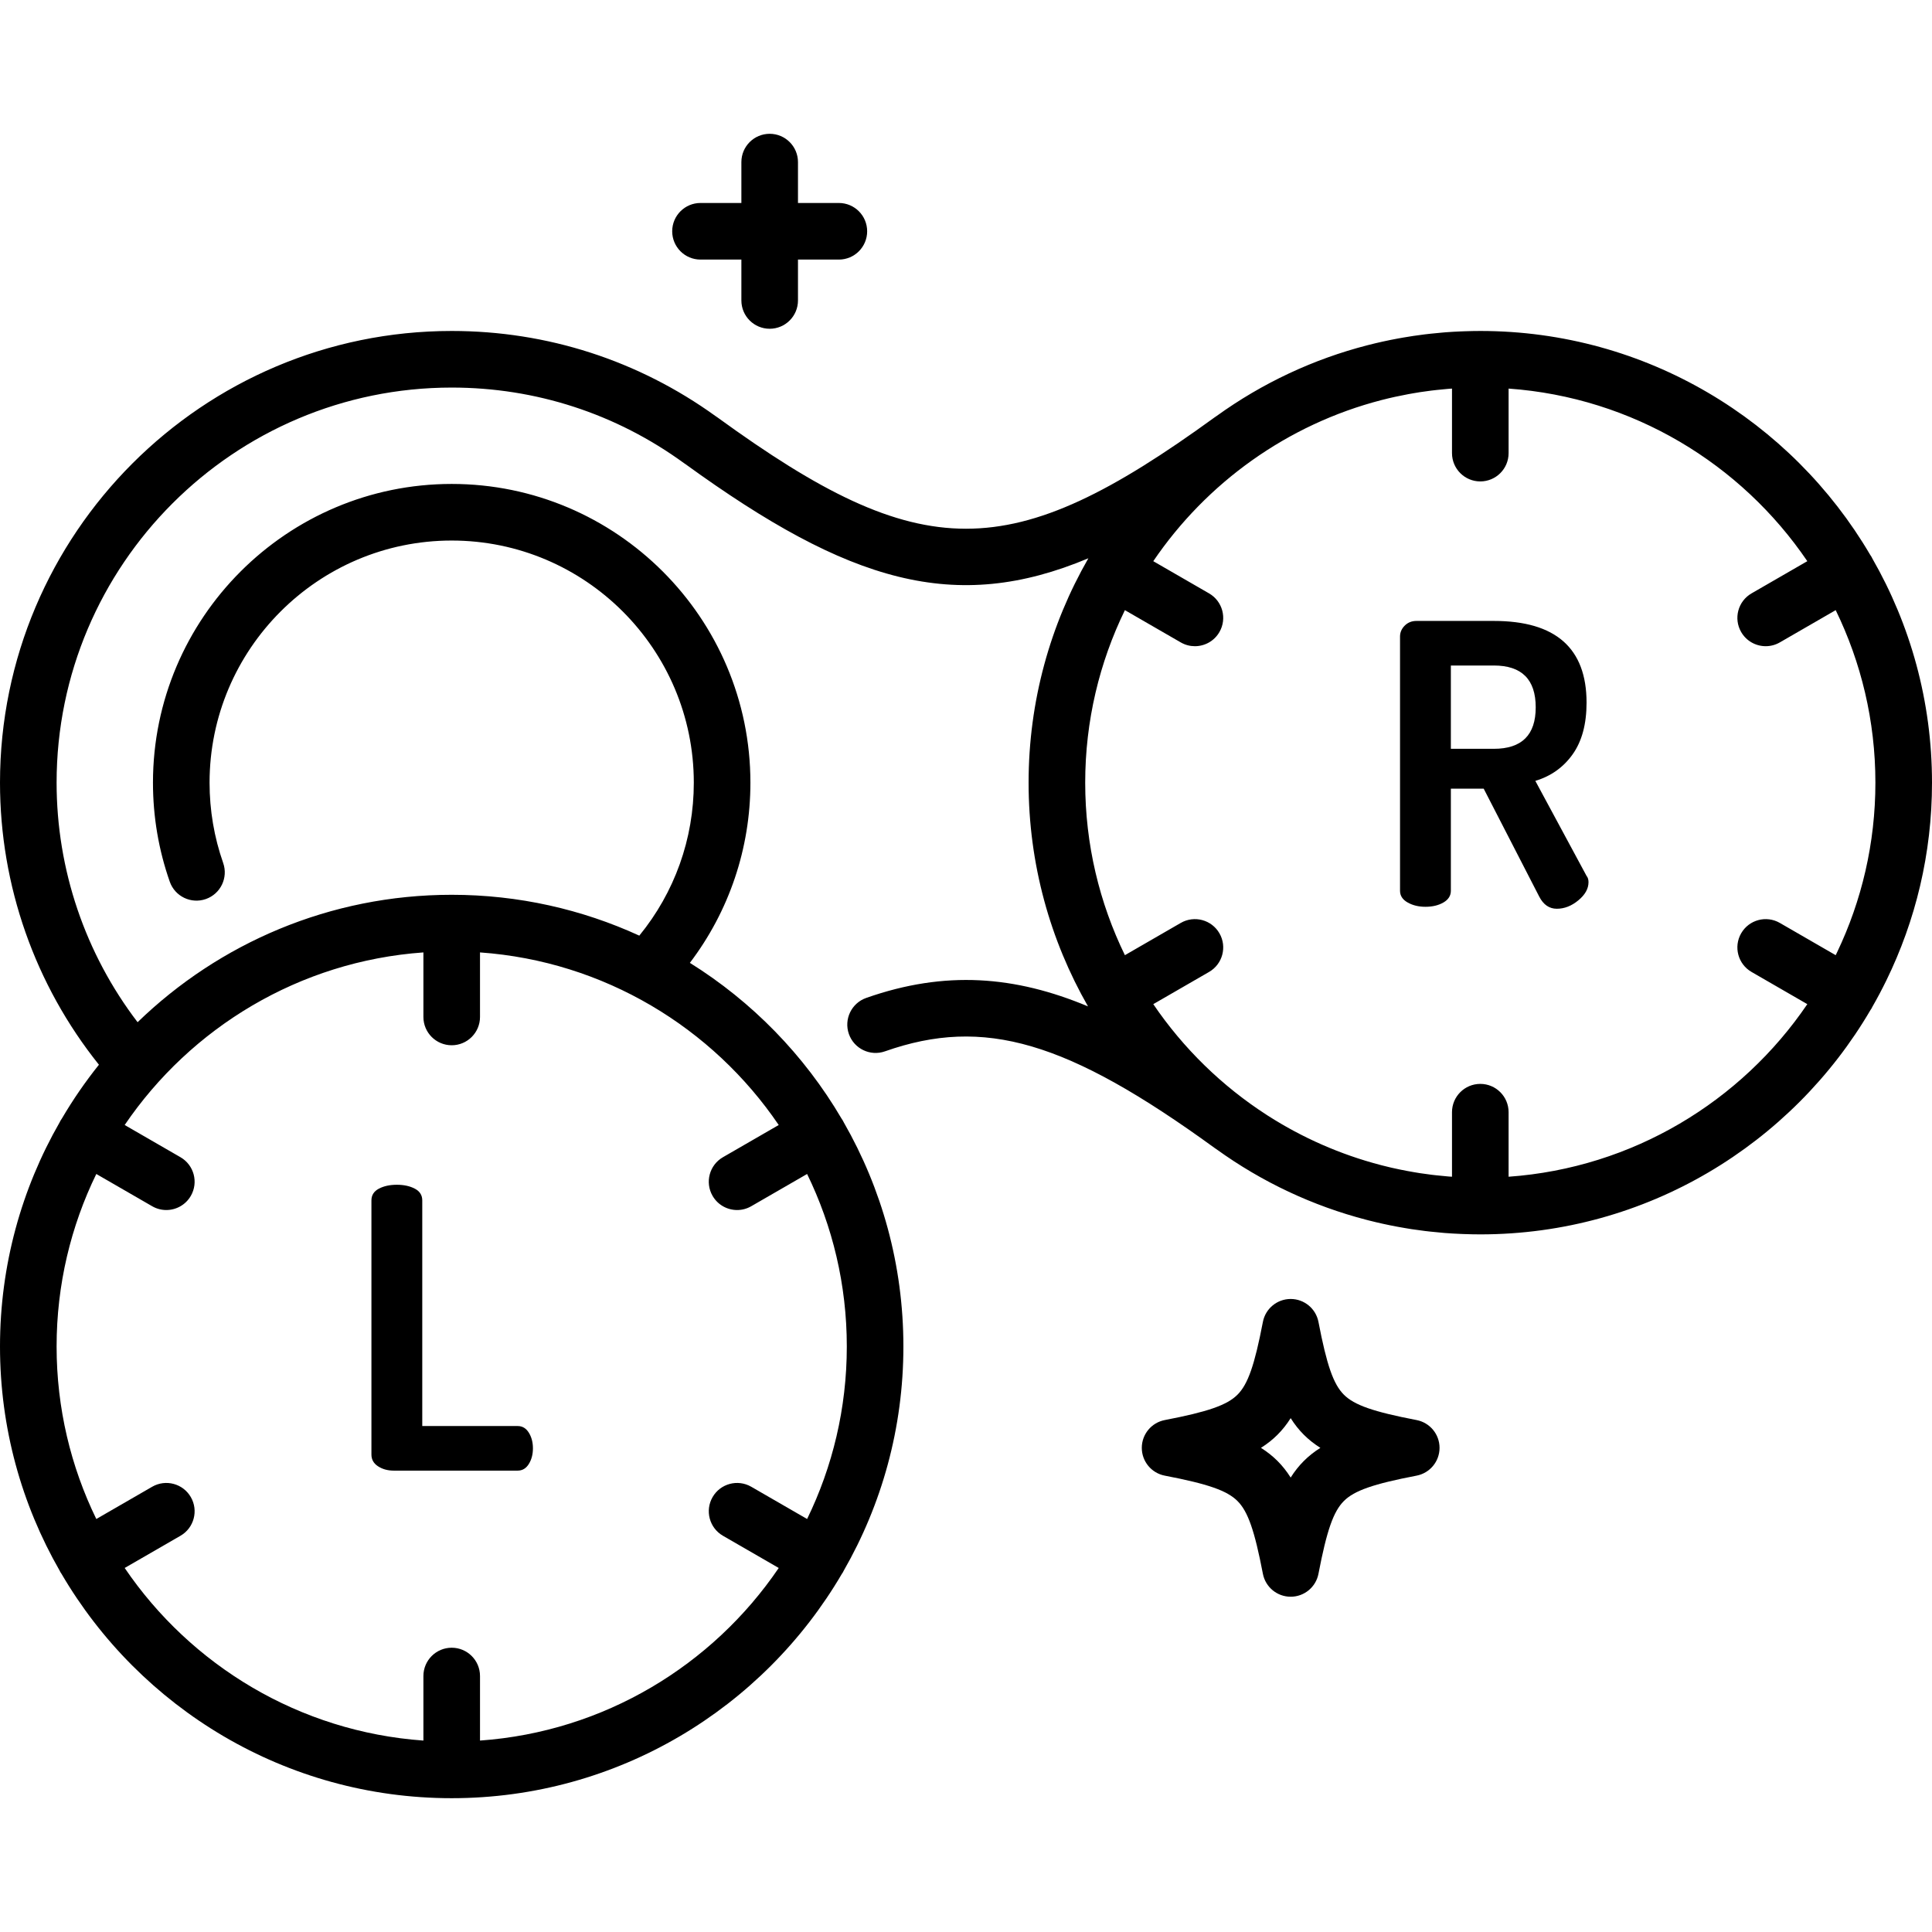 <?xml version="1.0" encoding="iso-8859-1"?>
<!-- Generator: Adobe Illustrator 19.0.0, SVG Export Plug-In . SVG Version: 6.00 Build 0)  -->
<svg version="1.1" id="Capa_1" xmlns="http://www.w3.org/2000/svg" xmlns:xlink="http://www.w3.org/1999/xlink" x="0px" y="0px"
	 viewBox="0 0 512 512" style="enable-background:new 0 0 512 512;" xml:space="preserve">
<g>
	<g>
		<path d="M496.187,148.003c-0.073-0.147-0.142-0.296-0.225-0.44c-0.114-0.197-0.238-0.383-0.366-0.566
			c-20.808-35.44-59.319-59.288-103.302-59.288c-0.001,0-0.001,0-0.002,0c-0.001,0-0.001,0-0.002,0c-0.002,0-0.005,0-0.008,0
			c-1.39,0-2.772,0.033-4.151,0.08c-0.369,0.012-0.737,0.026-1.105,0.042c-1.325,0.058-2.647,0.13-3.961,0.23
			c-0.322,0.024-0.642,0.059-0.964,0.086c-0.996,0.084-1.988,0.181-2.977,0.289c-0.551,0.06-1.102,0.122-1.652,0.189
			c-0.969,0.12-1.933,0.253-2.894,0.396c-0.863,0.128-1.722,0.27-2.58,0.416c-0.491,0.084-0.981,0.17-1.469,0.26
			c-2.715,0.498-5.406,1.091-8.071,1.775c-0.032,0.008-0.064,0.016-0.095,0.025c-14.281,3.677-27.803,9.984-40.008,18.788
			c-0.143,0.09-0.284,0.185-0.422,0.285c-54.225,39.399-77.64,39.398-131.863,0c-0.138-0.1-0.278-0.195-0.421-0.284
			c-20.48-14.77-44.652-22.576-69.939-22.576C53.702,87.71,0,141.411,0,207.419c0,27.284,9.27,53.577,26.217,74.744
			c-3.595,4.492-6.873,9.246-9.801,14.231c-0.133,0.189-0.261,0.382-0.379,0.586c-0.087,0.151-0.16,0.305-0.235,0.459
			C5.752,314.953,0,335.234,0,356.834c0,21.604,5.754,41.889,15.808,59.405c0.074,0.15,0.144,0.301,0.229,0.448
			c0.081,0.14,0.178,0.264,0.266,0.397c20.784,35.533,59.349,59.457,103.402,59.457c44.053,0,82.618-23.923,103.402-59.456
			c0.088-0.133,0.186-0.257,0.267-0.397c0.085-0.147,0.155-0.298,0.229-0.448c10.054-17.516,15.808-37.801,15.808-59.405
			c0-21.6-5.752-41.881-15.803-59.395c-0.075-0.154-0.148-0.308-0.235-0.459c-0.118-0.204-0.246-0.397-0.379-0.586
			c-9.854-16.776-23.676-30.95-40.169-41.227c10.39-13.69,16.044-30.322,16.044-47.748c0-43.654-35.511-79.17-79.16-79.17
			c-43.654,0-79.17,35.516-79.17,79.17c0,8.991,1.498,17.82,4.453,26.242c1.371,3.909,5.653,5.965,9.56,4.595
			c3.909-1.371,5.965-5.651,4.594-9.56c-2.394-6.822-3.607-13.981-3.607-21.277c0-35.384,28.787-64.17,64.17-64.17
			c35.378,0,64.16,28.786,64.16,64.17c0,14.911-5.102,29.108-14.445,40.534c-15.151-6.946-31.99-10.825-49.719-10.825
			c-32.318,0-61.68,12.879-83.239,33.766C22.585,252.719,15,230.479,15,207.419c0-57.737,46.973-104.71,104.71-104.71
			c22.269,0,43.548,6.921,61.537,20.014c0.138,0.101,0.278,0.195,0.421,0.285c43.376,31.441,71.468,39.754,106.758,24.944
			c-0.012,0.023-0.024,0.046-0.036,0.069c-10.05,17.513-15.802,37.794-15.802,59.393c0,21.556,5.73,41.798,15.742,59.287
			c-19.284-8.063-37.797-9.624-58.781-2.237c-3.907,1.375-5.959,5.658-4.583,9.566c1.376,3.906,5.657,5.959,9.565,4.583
			c26.241-9.236,48.294-2.767,87.401,25.644c0.138,0.101,0.278,0.195,0.422,0.285c12.137,8.754,25.576,15.04,39.77,18.726
			c0.179,0.047,0.359,0.093,0.538,0.139c2.536,0.646,5.095,1.211,7.676,1.689c0.643,0.12,1.288,0.233,1.935,0.342
			c0.592,0.099,1.182,0.204,1.776,0.295c1.18,0.181,2.366,0.34,3.557,0.486c0.45,0.055,0.901,0.105,1.352,0.155
			c1.164,0.129,2.331,0.245,3.505,0.341c0.17,0.014,0.339,0.032,0.51,0.045c1.393,0.108,2.796,0.185,4.202,0.244
			c0.267,0.011,0.535,0.021,0.802,0.031c1.434,0.051,2.872,0.086,4.318,0.086c44.054,0,82.62-23.925,103.404-59.46
			c0.088-0.132,0.184-0.254,0.264-0.393c0.084-0.146,0.154-0.295,0.227-0.444c1.304-2.271,2.531-4.591,3.687-6.952
			c7.759-15.848,12.123-33.65,12.123-52.453c0-0.001,0-0.001,0-0.002c0-0.001,0-0.001,0-0.002
			C512,185.809,506.244,165.521,496.187,148.003z M112.206,252.399v17.105c0,4.143,3.358,7.5,7.5,7.5c4.142,0,7.5-3.357,7.5-7.5
			v-17.105c32.892,2.339,61.633,19.936,79.164,45.739l-14.785,8.536c-3.587,2.071-4.816,6.658-2.745,10.245
			c1.389,2.406,3.91,3.751,6.502,3.751c1.272,0,2.563-0.324,3.743-1.006l14.805-8.548c6.736,13.822,10.522,29.335,10.522,45.718
			c0,16.382-3.785,31.895-10.521,45.717l-14.805-8.547c-3.587-2.07-8.175-0.843-10.245,2.745c-2.071,3.587-0.842,8.174,2.745,10.245
			l14.785,8.536c-17.531,25.803-46.272,43.4-79.165,45.739v-17.105c0-4.143-3.358-7.5-7.5-7.5c-4.142,0-7.5,3.357-7.5,7.5v17.105
			c-32.893-2.34-61.633-19.936-79.165-45.739l14.785-8.536c3.587-2.071,4.816-6.658,2.745-10.245
			c-2.072-3.588-6.659-4.815-10.245-2.745l-14.805,8.547C18.785,388.729,15,373.216,15,356.834c0-16.382,3.785-31.896,10.522-45.718
			l14.804,8.548c1.181,0.682,2.471,1.006,3.743,1.006c2.592,0,5.113-1.345,6.502-3.751c2.071-3.587,0.842-8.174-2.745-10.245
			l-14.785-8.536C50.573,272.336,79.314,254.74,112.206,252.399z M486.862,252.336c-0.127,0.266-0.255,0.532-0.384,0.797
			l-14.805-8.548c-3.586-2.07-8.174-0.843-10.245,2.745c-2.071,3.587-0.842,8.174,2.745,10.245l14.784,8.536
			c-17.531,25.8-46.272,43.396-79.164,45.736v-17.103c0-4.143-3.357-7.5-7.5-7.5s-7.5,3.357-7.5,7.5v17.098
			c-0.233-0.016-0.468-0.023-0.701-0.041c-0.154-0.012-0.307-0.028-0.46-0.041c-1.035-0.085-2.067-0.189-3.096-0.303
			c-0.376-0.042-0.753-0.083-1.128-0.129c-1.053-0.129-2.103-0.273-3.15-0.434c-0.508-0.078-1.013-0.167-1.518-0.252
			c-0.591-0.1-1.181-0.206-1.77-0.315c-1.375-0.258-2.741-0.538-4.096-0.848c-0.068-0.015-0.137-0.029-0.204-0.045
			c-0.771-0.178-1.537-0.368-2.301-0.563c-0.181-0.046-0.36-0.094-0.54-0.141c-10.69-2.795-20.72-7.238-29.798-13.046
			c-0.087-0.056-0.174-0.112-0.261-0.167c-11.916-7.672-22.182-17.694-30.139-29.406l14.785-8.536
			c3.587-2.071,4.816-6.658,2.745-10.245c-2.072-3.588-6.659-4.814-10.245-2.745l-14.805,8.548
			c-6.736-13.822-10.522-29.335-10.522-45.717c0-16.382,3.784-31.896,10.52-45.718l14.805,8.547
			c1.182,0.683,2.471,1.006,3.743,1.006c2.592,0,5.113-1.345,6.502-3.751c2.071-3.588,0.842-8.175-2.745-10.245l-14.785-8.536
			c14.118-20.779,35.504-36.239,60.474-42.694c0.029-0.008,0.059-0.015,0.088-0.023c2.299-0.592,4.63-1.103,6.987-1.539
			c0.438-0.081,0.877-0.159,1.317-0.234c0.621-0.107,1.242-0.214,1.867-0.31c0.971-0.148,1.945-0.282,2.922-0.402
			c0.474-0.059,0.95-0.111,1.426-0.164c0.861-0.094,1.725-0.18,2.59-0.254c0.297-0.025,0.592-0.056,0.889-0.079
			c0.201-0.015,0.404-0.021,0.605-0.035v17.1c0,4.143,3.357,7.5,7.5,7.5s7.5-3.357,7.5-7.5v-17.104
			c32.892,2.341,61.632,19.937,79.163,45.739l-14.784,8.535c-3.587,2.071-4.816,6.658-2.745,10.245
			c1.389,2.406,3.91,3.751,6.502,3.751c1.272,0,2.563-0.324,3.743-1.006l14.803-8.547C493.214,175.521,497,191.034,497,207.417
			C497,223.484,493.357,238.716,486.862,252.336z"/>
	</g>
</g>
<g>
	<g>
		<path d="M420.453,232.123l-13.575-25.184c4.145-1.243,7.443-3.591,9.897-7.047c2.451-3.453,3.679-8.014,3.679-13.679
			c0-14.439-8.186-21.659-24.56-21.659h-20.52c-1.243,0-2.279,0.414-3.108,1.243c-0.829,0.829-1.244,1.798-1.244,2.901v67.361
			c-0.001,1.314,0.672,2.35,2.02,3.11c1.347,0.761,2.917,1.14,4.715,1.14c1.865,0,3.454-0.379,4.767-1.14
			c1.313-0.76,1.97-1.796,1.97-3.109v-27.048h8.705l14.716,28.603c1.104,2.143,2.658,3.213,4.663,3.213
			c2.003,0,3.902-0.742,5.7-2.229c1.796-1.484,2.694-3.091,2.694-4.819C420.972,233.091,420.798,232.537,420.453,232.123z
			 M395.892,198.442h-11.399v-22.074h11.399c7.392,0,11.089,3.697,11.089,11.089C406.981,194.781,403.284,198.442,395.892,198.442z"
			/>
	</g>
</g>
<g>
	<g>
		<path d="M140.146,379.676c-0.726-1.174-1.71-1.762-2.954-1.762h-25.287v-59.796c0-1.381-0.657-2.417-1.969-3.108
			c-1.313-0.69-2.902-1.036-4.767-1.036s-3.455,0.346-4.767,1.036c-1.313,0.691-1.969,1.728-1.969,3.108v67.361
			c0,1.314,0.586,2.35,1.761,3.11c1.174,0.761,2.555,1.14,4.146,1.14h32.852c1.244,0,2.228-0.586,2.954-1.762
			c0.725-1.174,1.088-2.556,1.088-4.146C141.234,382.232,140.871,380.851,140.146,379.676z"/>
	</g>
</g>
<g>
	<g>
		<path d="M222.306,53.792h-10.833V42.958c0-4.143-3.358-7.5-7.5-7.5c-4.142,0-7.5,3.357-7.5,7.5v10.833h-10.834
			c-4.142,0-7.5,3.357-7.5,7.5s3.358,7.5,7.5,7.5h10.834v10.834c0,4.143,3.358,7.5,7.5,7.5c4.142,0,7.5-3.357,7.5-7.5V68.792h10.833
			c4.142,0,7.5-3.357,7.5-7.5S226.448,53.792,222.306,53.792z"/>
	</g>
</g>
<g>
	<g>
		<path d="M375.408,376.331c-11.461-2.2-16.505-3.961-19.272-6.729c-2.768-2.768-4.528-7.811-6.729-19.273
			c-0.678-3.533-3.768-6.087-7.365-6.087s-6.688,2.554-7.365,6.087c-2.2,11.462-3.961,16.505-6.729,19.273
			c-2.769,2.768-7.813,4.528-19.273,6.729c-3.533,0.678-6.087,3.769-6.087,7.365c0,3.597,2.554,6.688,6.087,7.365
			c11.461,2.2,16.505,3.961,19.273,6.728c2.768,2.769,4.528,7.812,6.729,19.274c0.678,3.533,3.769,6.087,7.365,6.087
			c3.597,0,6.688-2.554,7.365-6.087c2.2-11.462,3.961-16.506,6.729-19.274c2.768-2.768,7.812-4.528,19.272-6.728
			c3.533-0.678,6.087-3.769,6.087-7.365C381.495,380.101,378.941,377.01,375.408,376.331z M342.042,391.568
			c-2.061-3.274-4.598-5.811-7.873-7.872c3.275-2.062,5.812-4.598,7.873-7.872c2.061,3.274,4.598,5.811,7.872,7.872
			C346.64,385.758,344.103,388.294,342.042,391.568z"/>
	</g>
</g>
<g>
</g>
<g>
</g>
<g>
</g>
<g>
</g>
<g>
</g>
<g>
</g>
<g>
</g>
<g>
</g>
<g>
</g>
<g>
</g>
<g>
</g>
<g>
</g>
<g>
</g>
<g>
</g>
<g>
</g>
</svg>
